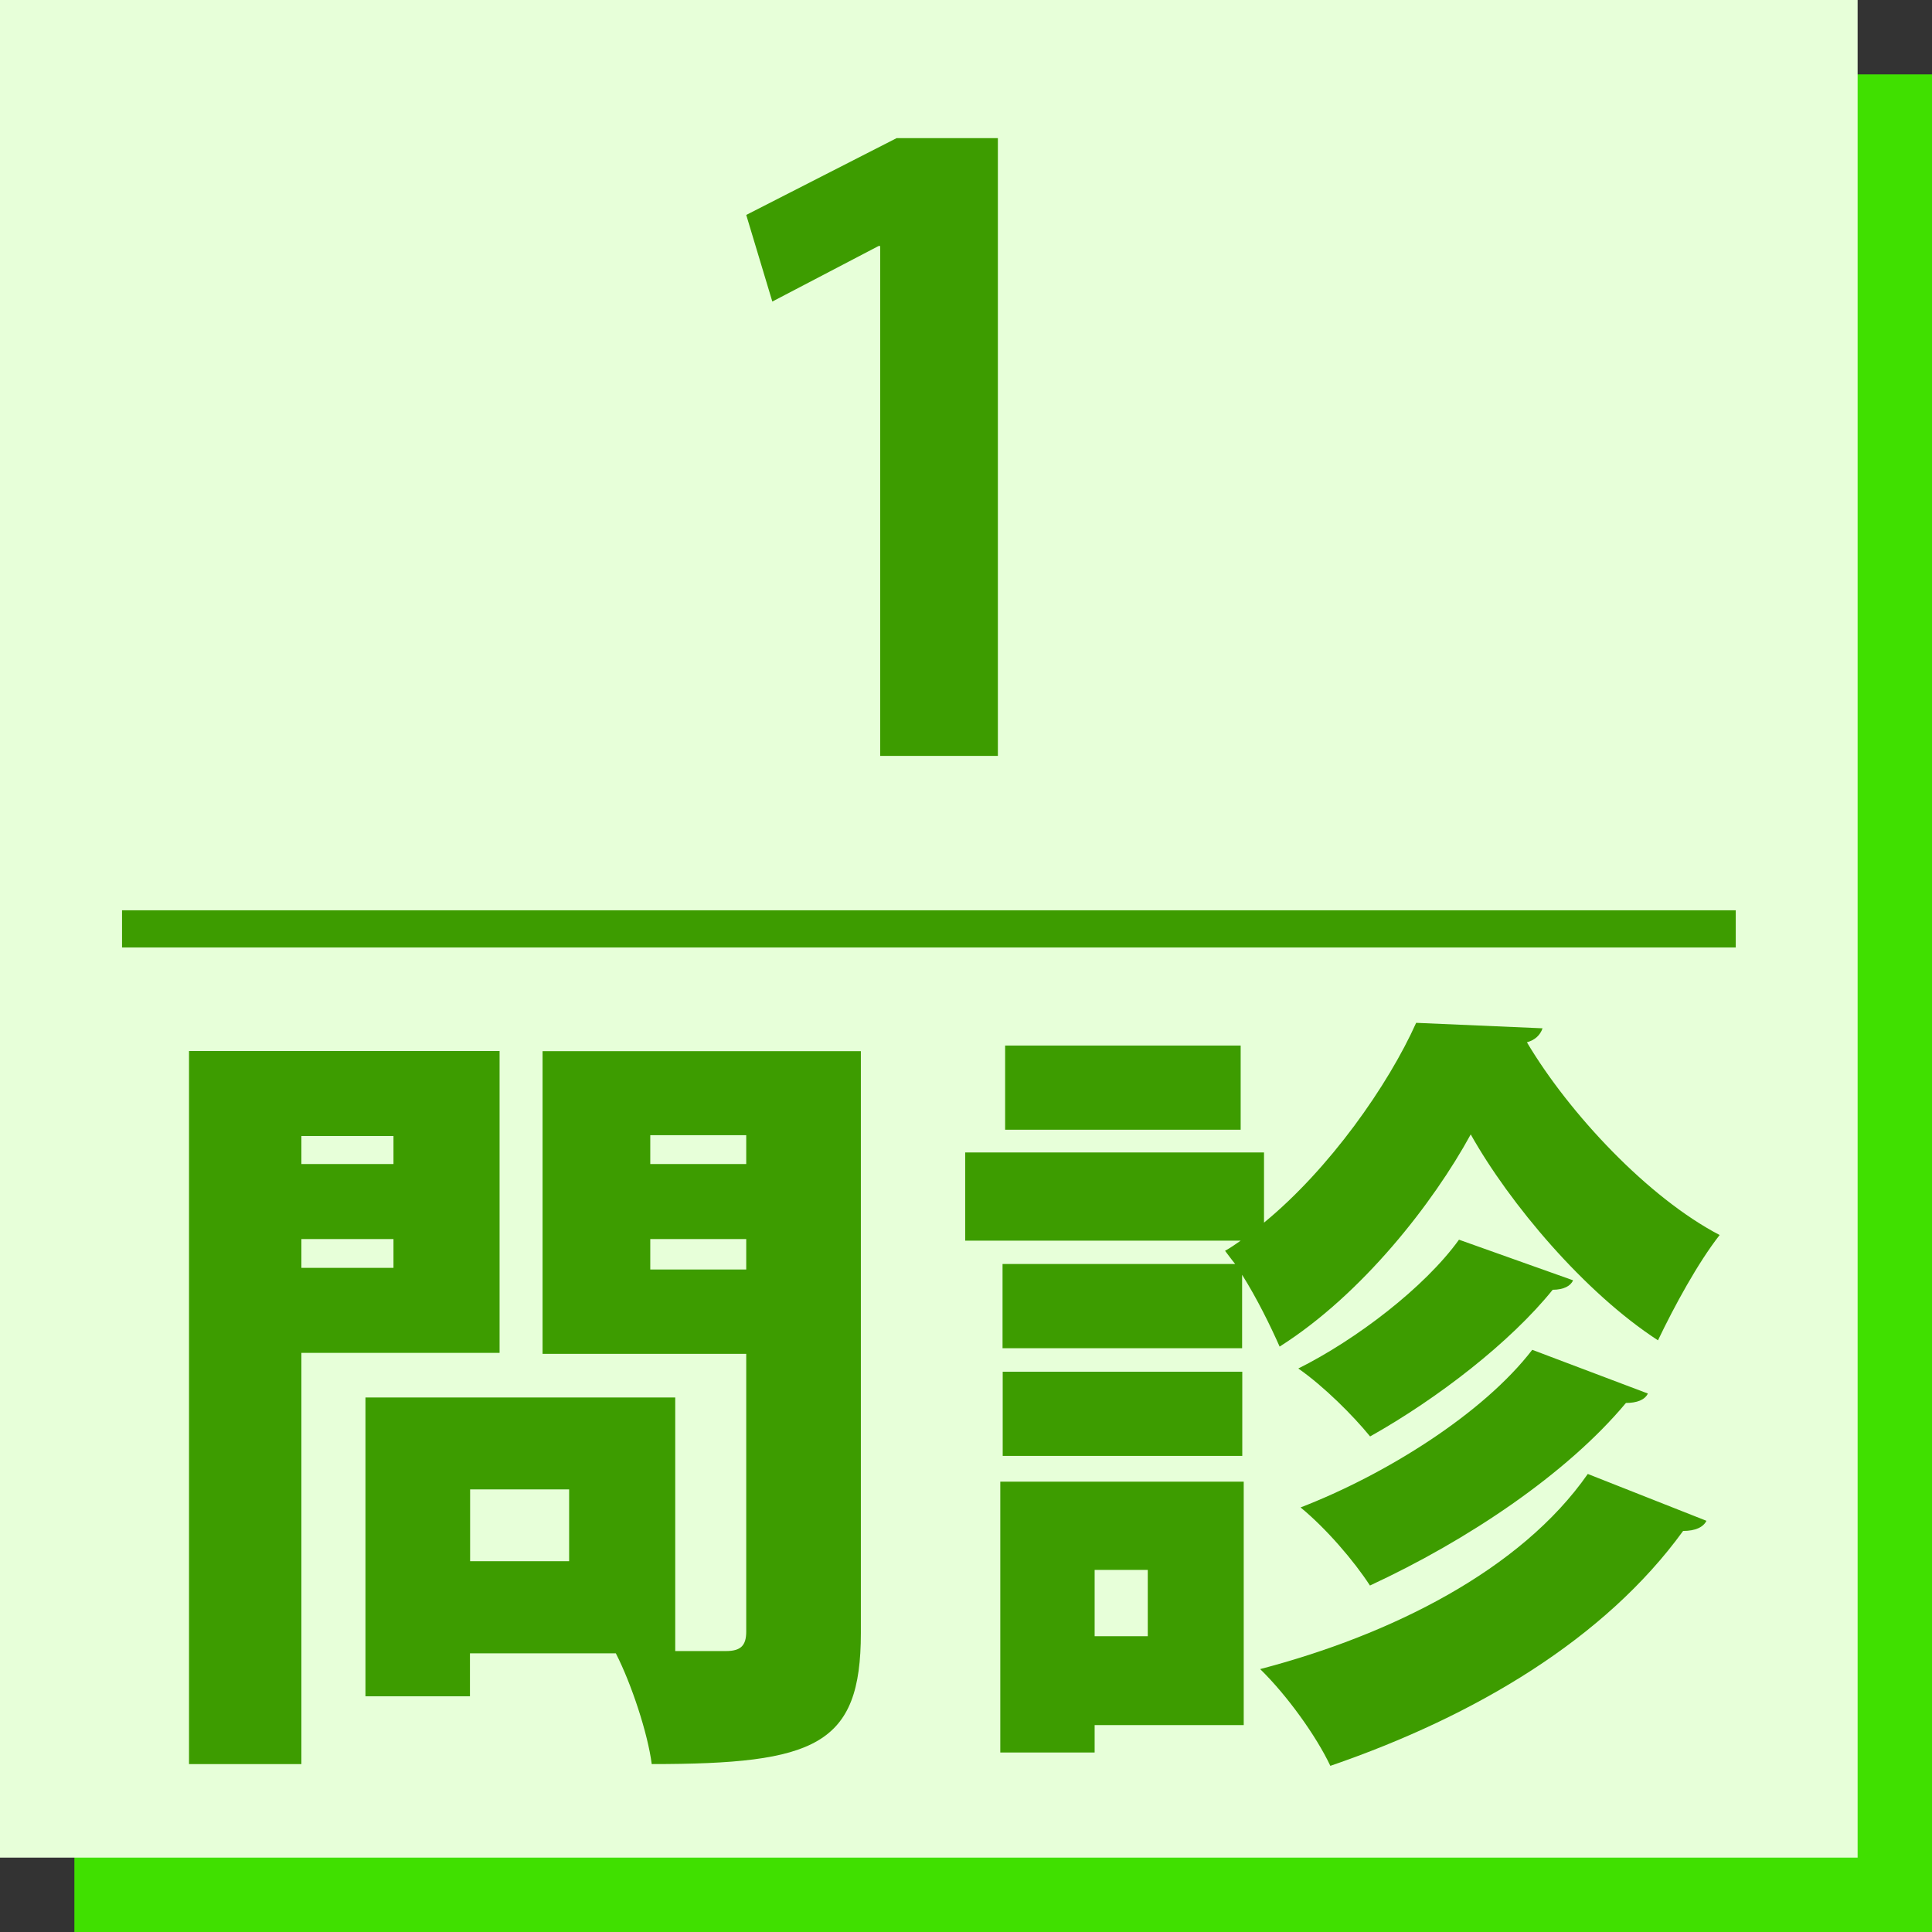<?xml version="1.0" encoding="UTF-8"?><svg xmlns="http://www.w3.org/2000/svg" viewBox="0 0 120 120"><rect x="0" y="0" width="120" height="120" fill="#333333" stroke="none"/><defs><style>.f{fill:#40e000;}.g{fill:#e7ffd9;}.h{fill:#3d9c00;}</style></defs><g id="a"/><g id="b"><g id="c"><g id="d"><g id="e"><rect class="f" x="4.62" y="4.62" width="115.38" height="115.38"/><rect class="g" width="115.38" height="115.38"/><g><path class="h" d="M31.03,84.03h-12.31v25.54h-6.98v-44.29H31.03v18.75Zm-6.59-13.47h-5.72v1.74h5.72v-1.74Zm-5.72,8.19h5.72v-1.79h-5.72v1.79Zm34.75-13.47v36.15c0,6.98-2.81,8.14-12.99,8.14-.24-1.89-1.26-4.99-2.23-6.88h-9.06v2.67h-6.49v-18.56h19.24v15.75h3.15c.92,0,1.26-.34,1.26-1.21v-17.25h-12.65v-18.8h19.77Zm-18.12,31.69v-4.46h-6.15v4.46h6.15Zm11-26.46h-5.96v1.79h5.96v-1.79Zm-5.96,8.34h5.96v-1.89h-5.96v1.89Z"/><path class="h" d="M62.28,78.51h14.44c-.24-.29-.44-.58-.63-.82,.34-.19,.63-.39,.97-.63h-17.11v-5.48h18.56v4.36c4.07-3.34,7.71-8.53,9.45-12.41l7.85,.34c-.15,.44-.48,.73-.97,.87,2.62,4.41,7.51,9.64,11.97,11.97-1.36,1.74-2.81,4.41-3.83,6.54-4.56-2.96-9.21-8.48-11.63-12.79-2.33,4.26-6.74,9.93-11.87,13.18-.58-1.31-1.41-3-2.33-4.46v4.56h-14.88v-5.23Zm14.97,13.52v15.12h-9.26v1.7h-5.86v-16.82h15.12Zm-14.97-1.6v-5.23h14.88v5.23h-14.88Zm14.78-25.49v5.23h-14.63v-5.23h14.63Zm-5.77,32.57h-3.3v4.12h3.3v-4.12Zm34.7-3.05c-.19,.39-.68,.63-1.45,.63-4.85,6.69-12.89,11.49-21.91,14.59-.87-1.84-2.67-4.36-4.36-6.01,8.14-2.13,16.19-6.15,20.35-12.12l7.37,2.91Zm-8.29-14.93c-.14,.34-.58,.58-1.26,.58-2.62,3.25-7.12,6.74-11.34,9.11-1.07-1.31-2.86-3.1-4.46-4.22,3.59-1.79,7.85-5.04,9.98-8l7.08,2.52Zm4.65,7.03c-.19,.39-.68,.58-1.36,.58-3.68,4.41-9.84,8.53-15.9,11.34-.97-1.5-2.71-3.54-4.31-4.85,5.28-2.04,11.34-5.82,14.39-9.79l7.17,2.71Z"/></g><path class="h" d="M54.67,46.95V15.28h-.1l-6.6,3.45-1.62-5.38,9.34-4.77h6.29V46.95h-7.31Z"/><rect class="h" x="7.58" y="56.54" width="100.23" height="2.31"/></g></g></g></g></svg>